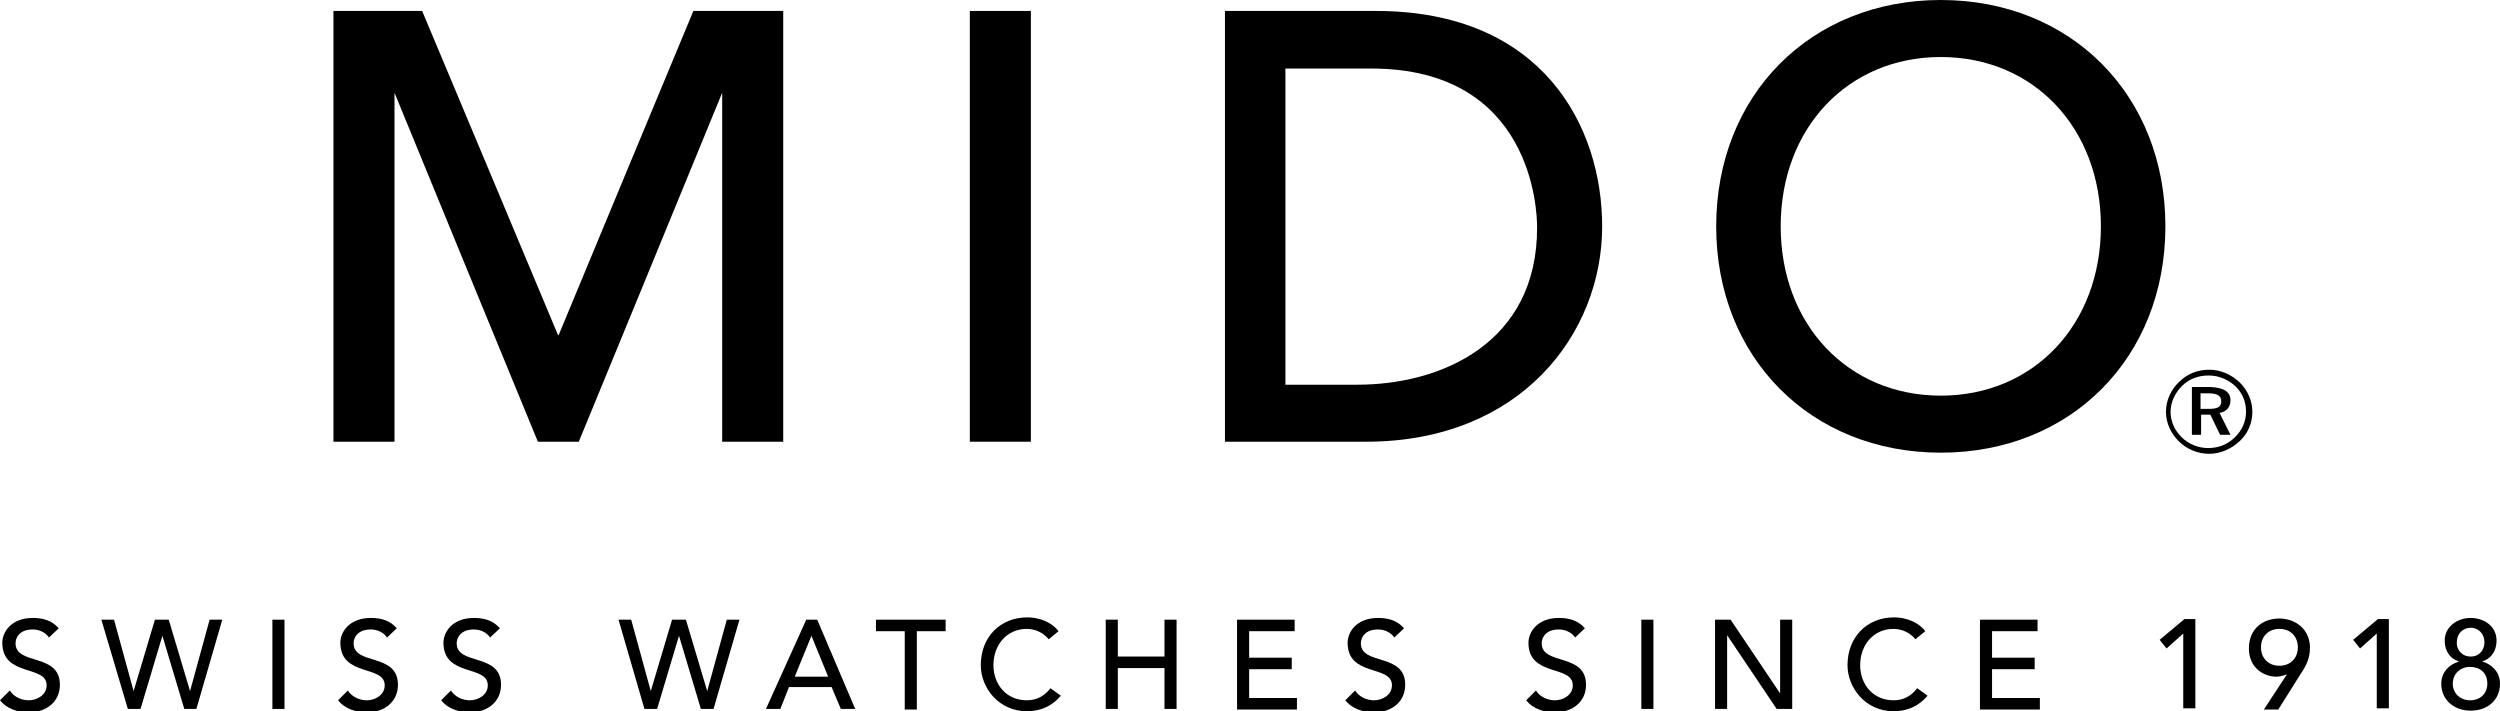 <?xml version="1.0" encoding="utf-8"?>
<!-- Generator: Adobe Illustrator 21.1.0, SVG Export Plug-In . SVG Version: 6.00 Build 0)  -->
<svg version="1.1" id="Layer_1" xmlns="http://www.w3.org/2000/svg" xmlns:xlink="http://www.w3.org/1999/xlink" x="0px" y="0px"
	 viewBox="0 0 434.1 123.5" style="enable-background:new 0 0 434.1 123.5;" xml:space="preserve">
<g>
	<path d="M135.6,1.9h-15.2c0,0-23.3,56-23.4,56.3c0,0,0,0-0.1,0C96.8,57.9,73.3,1.9,73.3,1.9H57.9v74.8h10.6c0,0,0-59.1,0-60.6
		c0.5,1.3,24.9,60.6,24.9,60.6h7.1c0,0,24.4-59.3,24.9-60.6c0,1.5,0,60.6,0,60.6h10.6V1.9H135.6z"/>
	<path d="M178.7,1.9h-10.3v74.8H179V1.9H178.7z"/>
	<g>
		<path d="M238.9,1.9H213h-0.3v74.8h24.5c26.9,0,41-18.8,41-37.4C278.2,22,267.9,1.9,238.9,1.9z M235.7,66.8c0,0-12,0-12.5,0
			c0-0.5,0-54.4,0-54.9c0.5,0,14.9,0,14.9,0c28,0,28.8,24.7,28.8,27.5C267,59.6,250.2,66.8,235.7,66.8z"/>
	</g>
	<g>
		<path d="M337,0c-22.6,0-39,16.5-39,39.3c0,22.8,16.4,39.3,39,39.3c22.6,0,39-16.5,39-39.3C376,16.5,359.6,0,337,0z M337,68.7
			c-16.1,0-27.8-12.3-27.8-29.4S320.9,9.9,337,9.9s27.8,12.3,27.8,29.4S353.1,68.7,337,68.7z"/>
	</g>
	<g>
		<path d="M1.7,119.9c0.7,1.1,2,1.7,3.3,1.7c1.4,0,3.1-0.9,3.1-2.6c0-3.6-7.7-1.4-7.7-7.4c0-1.8,1.5-4.3,5.3-4.3
			c1.7,0,3.3,0.4,4.5,1.8l-1.7,1.6c-0.5-0.8-1.6-1.4-2.8-1.4c-2.3,0-3,1.4-3,2.4c0,3.9,7.7,1.6,7.7,7.2c0,3-2.4,4.8-5.4,4.8
			c-2,0-3.9-0.7-5-2.1L1.7,119.9z"/>
		<path d="M17.6,107.6h2.2l3.4,12.4h0l3.7-12.4h2.4L33,120h0l3.4-12.4h2.2l-4.5,15.5H32l-3.8-12.7h0l-3.8,12.7h-2.2L17.6,107.6z"/>
		<path d="M47.3,107.6h2.1v15.5h-2.1V107.6z"/>
		<path d="M60.4,119.9c0.7,1.1,2,1.7,3.3,1.7c1.4,0,3.1-0.9,3.1-2.6c0-3.6-7.7-1.4-7.7-7.4c0-1.8,1.5-4.3,5.3-4.3
			c1.7,0,3.3,0.4,4.5,1.8l-1.7,1.6c-0.5-0.8-1.6-1.4-2.8-1.4c-2.3,0-3,1.4-3,2.4c0,3.9,7.7,1.6,7.7,7.2c0,3-2.4,4.8-5.4,4.8
			c-2,0-3.9-0.7-5-2.1L60.4,119.9z"/>
		<path d="M78.3,119.9c0.7,1.1,2,1.7,3.3,1.7c1.4,0,3.1-0.9,3.1-2.6c0-3.6-7.7-1.4-7.7-7.4c0-1.8,1.5-4.3,5.3-4.3
			c1.7,0,3.3,0.4,4.5,1.8l-1.7,1.6c-0.5-0.8-1.6-1.4-2.8-1.4c-2.3,0-3,1.4-3,2.4c0,3.9,7.7,1.6,7.7,7.2c0,3-2.4,4.8-5.4,4.8
			c-2,0-3.9-0.7-5-2.1L78.3,119.9z"/>
		<path d="M107.4,107.6h2.2L113,120h0l3.7-12.4h2.4l3.7,12.4h0l3.4-12.4h2.2l-4.5,15.5h-2.2l-3.8-12.7h0l-3.8,12.7h-2.2L107.4,107.6
			z"/>
		<path d="M140,107.6h1.9l6.6,15.5h-2.5l-1.6-3.8h-7.4l-1.5,3.8h-2.5L140,107.6z M143.8,117.5l-2.9-7.1h0l-2.9,7.1H143.8z"/>
		<path d="M157.1,109.6h-5v-2h12.1v2h-5v13.6h-2.1V109.6z"/>
		<path d="M182.1,111c-0.9-1.1-2.3-1.8-3.8-1.8c-3.5,0-5.8,2.8-5.8,6.3c0,3.3,2.2,6.1,5.8,6.1c1.8,0,3.1-0.8,4.1-2.1l1.8,1.3
			c-0.5,0.6-2.3,2.7-5.9,2.7c-4.9,0-8-4.1-8-8c0-4.8,3.3-8.3,8.1-8.3c2,0,4.2,0.8,5.4,2.4L182.1,111z"/>
		<path d="M192,107.6h2.1v6.4h8.1v-6.4h2.1v15.5h-2.1V116h-8.1v7.1H192V107.6z"/>
		<path d="M214.8,107.6h10v2h-7.9v4.6h7.4v2h-7.4v5h8.3v2h-10.4V107.6z"/>
		<path d="M235.3,119.9c0.7,1.1,2,1.7,3.3,1.7c1.4,0,3.1-0.9,3.1-2.6c0-3.6-7.7-1.4-7.7-7.4c0-1.8,1.5-4.3,5.3-4.3
			c1.7,0,3.3,0.4,4.5,1.8l-1.7,1.6c-0.5-0.8-1.6-1.4-2.8-1.4c-2.3,0-3,1.4-3,2.4c0,3.9,7.7,1.6,7.7,7.2c0,3-2.4,4.8-5.4,4.8
			c-2,0-3.9-0.7-5-2.1L235.3,119.9z"/>
		<path d="M266.7,119.9c0.7,1.1,2,1.7,3.3,1.7c1.4,0,3.1-0.9,3.1-2.6c0-3.6-7.7-1.4-7.7-7.4c0-1.8,1.5-4.3,5.3-4.3
			c1.7,0,3.3,0.4,4.5,1.8l-1.7,1.6c-0.5-0.8-1.6-1.4-2.8-1.4c-2.3,0-3,1.4-3,2.4c0,3.9,7.7,1.6,7.7,7.2c0,3-2.4,4.8-5.4,4.8
			c-2,0-3.9-0.7-5-2.1L266.7,119.9z"/>
		<path d="M285,107.6h2.1v15.5H285V107.6z"/>
		<path d="M297.7,107.6h2.8l8.6,12.8h0v-12.8h2.1v15.5h-2.7l-8.6-12.8h0v12.8h-2.1V107.6z"/>
		<path d="M332.6,111c-0.9-1.1-2.3-1.8-3.8-1.8c-3.5,0-5.8,2.8-5.8,6.3c0,3.3,2.2,6.1,5.8,6.1c1.8,0,3.1-0.8,4.1-2.1l1.8,1.3
			c-0.5,0.6-2.3,2.7-5.9,2.7c-4.9,0-8-4.1-8-8c0-4.8,3.3-8.3,8.1-8.3c2,0,4.2,0.8,5.4,2.4L332.6,111z"/>
		<path d="M343.8,107.6h10v2h-7.9v4.6h7.4v2h-7.4v5h8.3v2h-10.4V107.6z"/>
		<path d="M379.1,110l-2.9,2.6l-1.2-1.5l4.3-3.6h1.9v15.5h-2.1V110z"/>
		<path d="M397.1,117.1L397.1,117.1c-0.6,0.2-1.2,0.4-1.8,0.4c-2.2,0-4.8-1.5-4.8-4.9c0-3.4,2.4-5.2,5.3-5.2c2.9,0,5.3,2,5.3,5
			c0,1.9-0.6,3.1-1.6,4.6l-3.9,6.2h-2.5L397.1,117.1z M395.8,109.2c-1.9,0-3.2,1.3-3.2,3.2c0,1.9,1.3,3.2,3.2,3.2
			c1.9,0,3.2-1.3,3.2-3.2C399,110.5,397.7,109.2,395.8,109.2z"/>
		<path d="M412.7,110l-2.9,2.6l-1.2-1.5l4.3-3.6h1.9v15.5h-2.1V110z"/>
		<path d="M423.9,118.7c0-1.9,1.3-3.3,3-3.8v-0.1c-1.2-0.3-2.4-1.5-2.4-3.6c0-2.3,2.1-3.9,4.5-3.9c2.4,0,4.5,1.5,4.5,3.9
			c0,2.2-1.3,3.3-2.4,3.6v0.1c1.7,0.5,3,1.9,3,3.8c0,2.9-2.2,4.7-5.1,4.7C426.2,123.4,423.9,121.6,423.9,118.7z M431.9,118.7
			c0-1.9-1.3-2.9-3-2.9c-1.7,0-3,1.2-3,2.9c0,1.8,1.4,2.9,3,2.9C430.7,121.6,431.9,120.4,431.9,118.7z M429,114
			c1.6,0,2.4-1.2,2.4-2.5c0-1.4-1-2.5-2.4-2.5c-1.3,0-2.4,1-2.4,2.5C426.5,112.7,427.4,114,429,114z"/>
	</g>
	<g>
		<path d="M388.9,66.4c1.4,1.4,2.2,3.2,2.2,5.1c0,2-0.8,3.8-2.2,5.1c-1.5,1.4-3.4,2.2-5.3,2.2c-2,0-3.9-0.8-5.3-2.2
			c-1.4-1.4-2.2-3.2-2.2-5.1c0-1.9,0.8-3.8,2.3-5.2c1.4-1.4,3.2-2.1,5.2-2.1C385.6,64.2,387.4,65,388.9,66.4z M388.2,67.1
			c-1.3-1.2-2.9-1.9-4.7-1.9c-1.8,0-3.4,0.6-4.6,1.8c-1.3,1.3-2,2.9-2,4.5c0,1.7,0.7,3.2,1.9,4.4c1.2,1.2,2.9,1.9,4.6,1.9
			c1.8,0,3.4-0.6,4.7-1.9c1.2-1.2,1.9-2.7,1.9-4.4C390,69.8,389.4,68.3,388.2,67.1z M387.3,69.5c0,1.2-0.7,2-1.9,2.2l1.9,3.8h-1.8
			l-1.7-3.5h-1.6v3.5h-1.6v-8.3h3.2C386.1,67.3,387.3,68,387.3,69.5z M382.1,68.3V71h1.4c1.5,0,2.2-0.3,2.2-1.3c0-1-0.7-1.4-2.2-1.4
			H382.1z"/>
	</g>
</g>
</svg>
